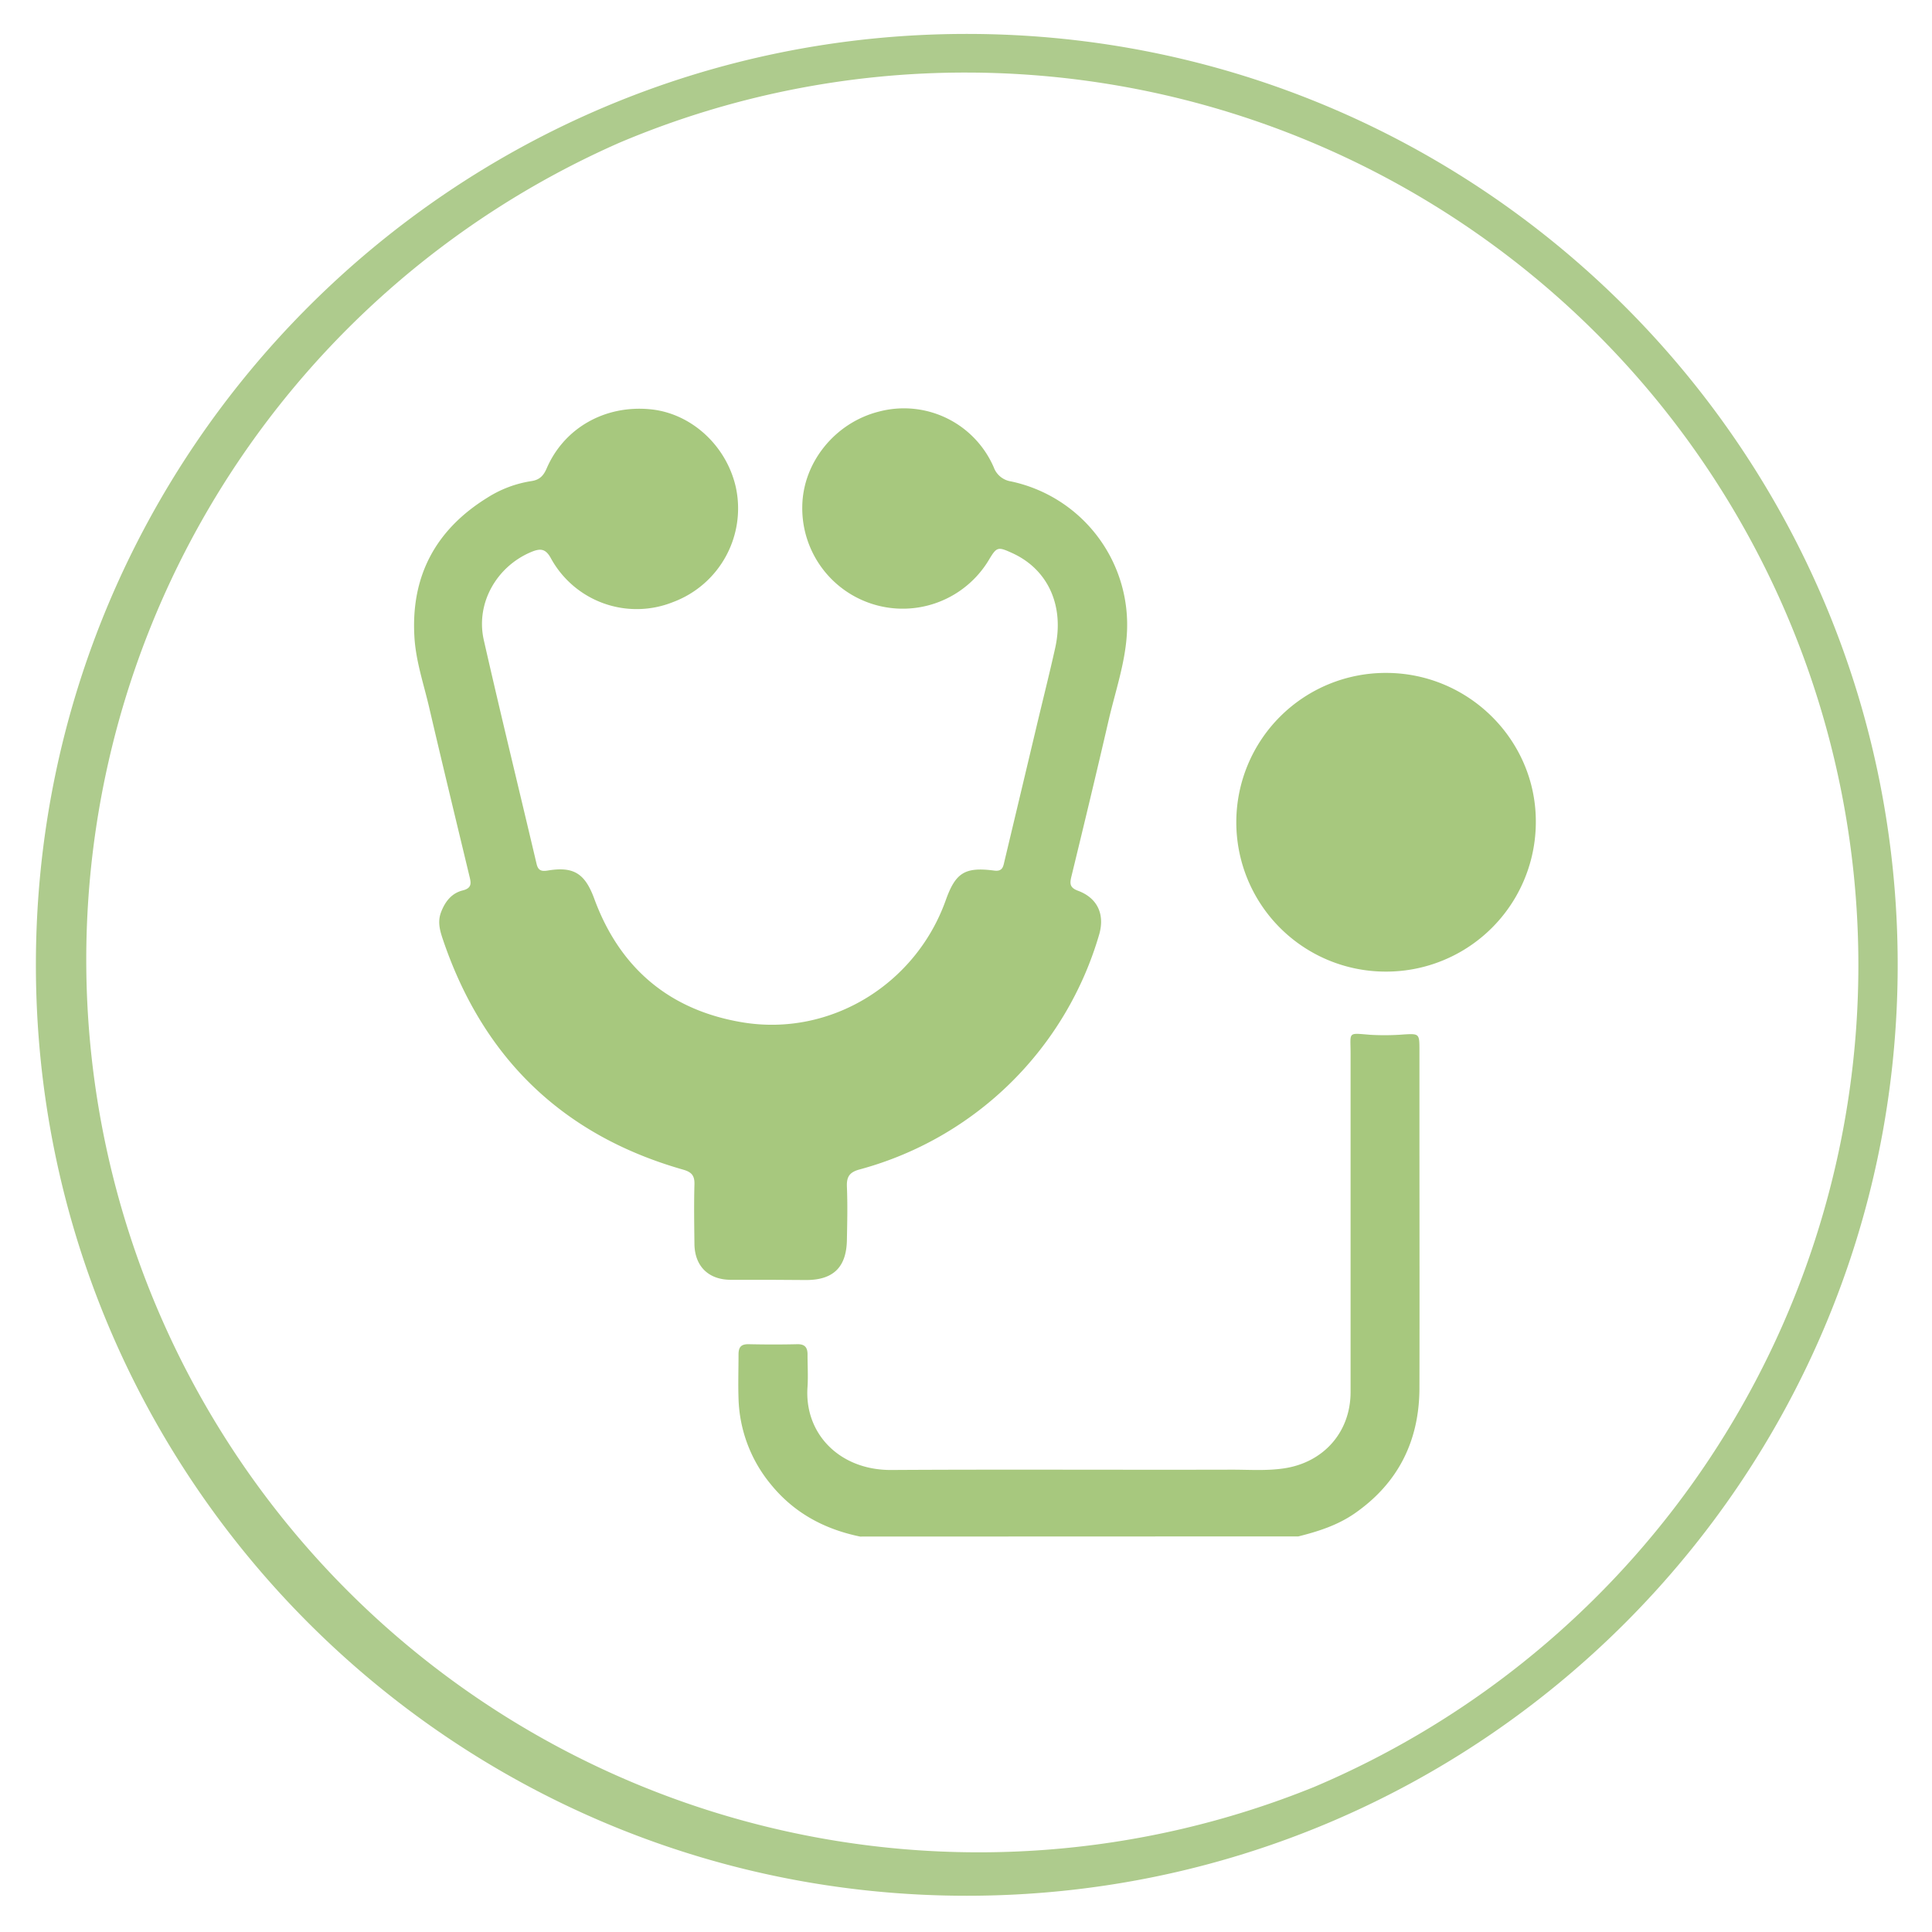 <svg id="Layer_1" data-name="Layer 1" xmlns="http://www.w3.org/2000/svg" viewBox="0 0 500 500"><defs><style>.cls-1{fill:#aecb8d;}.cls-2{fill:#a7c87e;}</style></defs><path class="cls-1" d="M250.2,18.78a231,231,0,0,1,89.88,443.69A231,231,0,0,1,160.32,36.93,229.43,229.43,0,0,1,250.2,18.78m0-10C117.15,8.78,9.29,116.65,9.29,249.7S117.15,490.62,250.2,490.62,491.12,382.75,491.12,249.7,383.26,8.78,250.2,8.78Z"/><path class="cls-2" d="M222.59,397.66c-9.21-1.9-17.08-6.1-23.09-13.5a36.43,36.43,0,0,1-8.37-22.22c-.13-3.79,0-7.59,0-11.38,0-2,.71-2.72,2.68-2.68,4.17.09,8.35.1,12.52,0,2-.05,2.69.89,2.66,2.74,0,2.75.17,5.52,0,8.25-.91,12.09,8.24,21.64,21.7,21.56,29.42-.18,58.84,0,88.25-.08,4.45,0,8.91.33,13.36-.34,10.25-1.52,17.22-9.38,17.23-19.74,0-29.23,0-58.46,0-87.68,0-5.67-.86-5.25,5.22-4.78a64.42,64.42,0,0,0,8.79-.11c3.67-.21,3.8-.08,3.81,3.71,0,6.45,0,12.91,0,19.36,0,22.78.05,45.55,0,68.33,0,13.63-5.38,24.63-16.69,32.52-4.43,3.09-9.48,4.71-14.64,6Z"/><path class="cls-2" d="M199.24,331.21c-3.41,0-6.83,0-10.25,0-5.68-.06-9.2-3.55-9.27-9.27-.06-5.13-.14-10.26,0-15.38.08-2.36-.76-3.25-3-3.88-30.87-8.82-51.41-28.56-61.86-58.85-.85-2.5-1.77-5-.71-7.77s2.76-4.92,5.61-5.62c2.54-.64,2.12-2.08,1.7-3.81-3.48-14.48-7-29-10.37-43.46-1.41-6.09-3.48-12.06-3.84-18.36-.93-15.77,5.53-27.74,18.86-36a29.65,29.65,0,0,1,11.39-4.3c2.13-.31,3.16-1.37,4-3.34,4.54-10.46,15.11-16.39,26.79-15.25,10.54,1,19.68,9.34,22.13,20.12a25.87,25.87,0,0,1-16.25,29.78,25.3,25.3,0,0,1-31.61-11.36c-1.36-2.5-2.72-2.57-5-1.64-9,3.72-14.52,13.28-12.35,22.84,4.39,19.33,9.11,38.59,13.65,57.89.4,1.74,1.25,2,2.85,1.75,6.75-1.13,9.68.74,12.09,7.3,6.64,18.08,19.63,28.91,38.47,32C215,268.31,237,254.71,244.75,233c2.55-7.16,4.95-8.69,12.59-7.69,2.19.28,2.31-1.15,2.63-2.5q4.3-18,8.57-36c1.52-6.37,3.12-12.72,4.54-19.1,2.43-10.94-1.85-20.33-11.06-24.55-3.83-1.75-4.06-1.68-6.2,1.91A26,26,0,0,1,207.63,131c.17-11.37,8.54-21.67,19.91-24.5a25.33,25.33,0,0,1,29.64,14.43,5.64,5.64,0,0,0,4.43,3.65,37.92,37.92,0,0,1,30,39.83c-.51,7.5-3,14.67-4.7,22-3.11,13.5-6.37,27-9.63,40.42-.44,1.81-.47,2.88,1.67,3.68,5,1.85,7,6,5.55,11.22a88.62,88.62,0,0,1-61.95,60.9c-2.68.71-3.48,1.87-3.37,4.5.19,4.55.09,9.11,0,13.67-.09,7.12-3.48,10.46-10.53,10.47Z"/><path class="cls-2" d="M358.49,251.45a38.65,38.65,0,1,1,.23-77.3c21.34,0,38.78,17.35,38.75,38.48A38.73,38.73,0,0,1,358.49,251.45Z"/></svg>